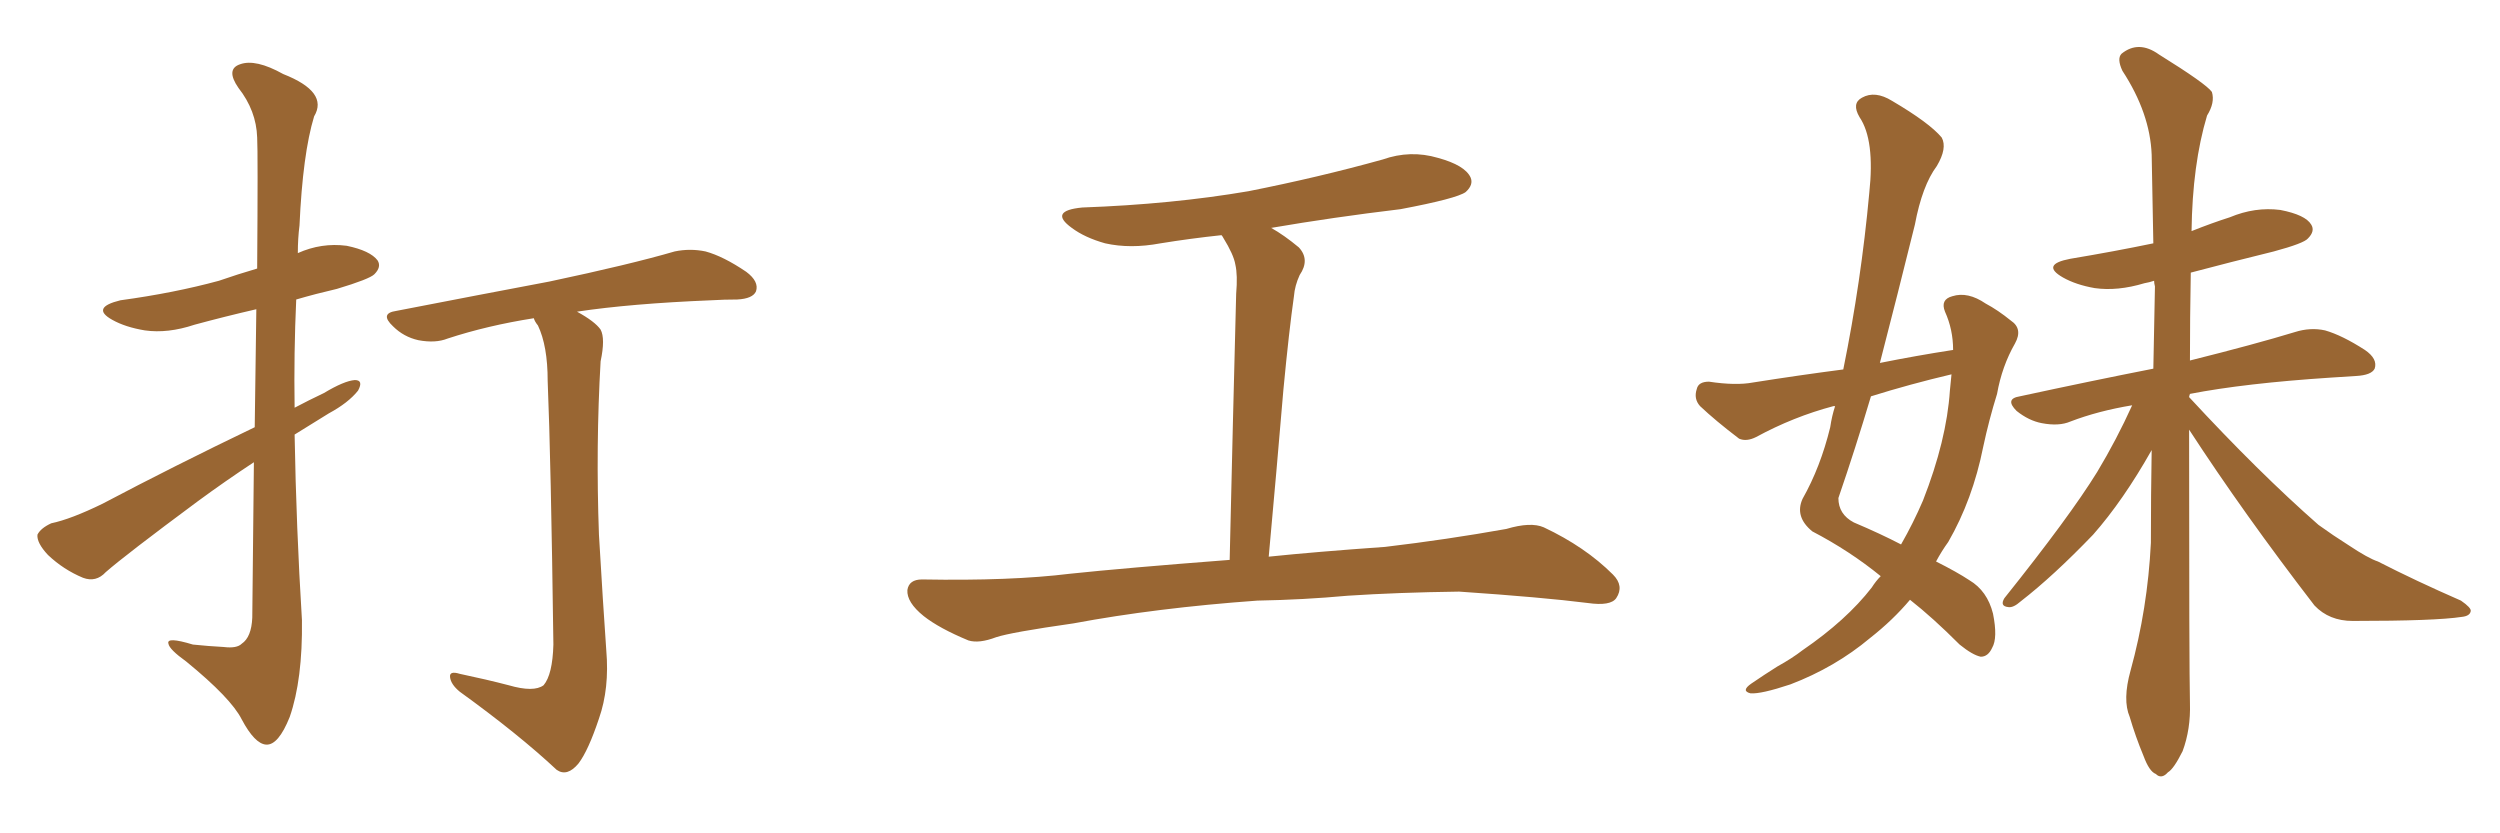 <svg xmlns="http://www.w3.org/2000/svg" xmlns:xlink="http://www.w3.org/1999/xlink" width="450" height="150"><path fill="#996633" padding="10" d="M45.70 83.20L45.70 83.20Q40.58 86.57 35.60 90.23L35.60 90.23Q22.56 99.90 19.04 102.98L19.04 102.98Q17.29 104.88 14.94 104.00L14.94 104.00Q11.43 102.54 8.64 99.90L8.64 99.90Q6.59 97.71 6.74 96.24L6.74 96.24Q7.32 95.07 9.23 94.19L9.23 94.19Q12.74 93.46 18.46 90.67L18.46 90.67Q31.20 83.94 45.85 76.90L45.85 76.90Q46.00 64.60 46.14 55.66L46.14 55.66Q40.43 56.98 35.01 58.45L35.01 58.45Q30.18 60.06 26.07 59.47L26.07 59.47Q22.56 58.89 20.21 57.57L20.21 57.57Q16.26 55.37 21.68 54.05L21.68 54.05Q31.35 52.73 39.40 50.54L39.40 50.54Q42.77 49.37 46.29 48.34L46.29 48.34Q46.44 27.39 46.29 24.76L46.29 24.76Q46.14 19.92 42.92 15.82L42.92 15.82Q40.58 12.45 43.21 11.57L43.21 11.57Q46.00 10.55 50.98 13.33L50.98 13.33Q59.18 16.55 56.54 20.95L56.54 20.95Q54.49 27.69 53.91 40.58L53.91 40.58Q53.61 42.92 53.61 45.56L53.61 45.56Q57.86 43.65 62.40 44.24L62.40 44.24Q66.65 45.12 67.97 46.88L67.97 46.88Q68.70 48.05 67.38 49.37L67.38 49.37Q66.50 50.24 60.64 52.00L60.64 52.00Q56.84 52.88 53.32 53.91L53.32 53.91Q52.88 63.57 53.03 73.39L53.03 73.39Q55.52 72.07 58.30 70.75L58.30 70.75Q61.96 68.55 63.87 68.41L63.87 68.41Q65.48 68.41 64.45 70.31L64.45 70.31Q62.70 72.51 59.18 74.41L59.18 74.41Q56.10 76.32 53.03 78.22L53.03 78.22Q53.32 94.92 54.35 111.62L54.35 111.62Q54.49 122.31 52.15 129.05L52.15 129.05Q50.10 134.18 47.90 134.03L47.90 134.03Q45.85 133.89 43.51 129.49L43.51 129.49Q41.60 125.68 33.54 119.09L33.54 119.09Q30.47 116.89 30.32 115.87L30.32 115.87Q29.88 114.55 34.72 116.02L34.72 116.02Q37.50 116.31 40.28 116.46L40.28 116.46Q42.63 116.75 43.51 115.87L43.51 115.87Q45.26 114.70 45.41 111.18L45.41 111.18Q45.56 95.65 45.70 83.20ZM91.55 123.34L91.55 123.34L91.55 123.34Q96.09 124.66 97.85 123.34L97.85 123.34Q99.46 121.44 99.61 116.02L99.61 116.02Q99.17 82.76 98.58 68.55L98.58 68.55Q98.58 62.26 96.83 58.59L96.83 58.59Q96.24 57.86 96.09 57.28L96.09 57.28Q87.74 58.59 80.57 60.94L80.57 60.94Q78.37 61.82 75.29 61.23L75.29 61.23Q72.66 60.64 70.75 58.74L70.75 58.74Q68.26 56.40 71.34 55.96L71.34 55.96Q86.43 53.03 98.88 50.68L98.88 50.68Q113.38 47.61 121.44 45.26L121.44 45.26Q124.22 44.68 127.00 45.26L127.00 45.26Q130.22 46.14 134.33 48.93L134.33 48.93Q136.67 50.68 136.08 52.44L136.08 52.44Q135.50 53.76 132.71 53.91L132.71 53.91Q130.37 53.91 128.03 54.05L128.03 54.05Q113.53 54.64 103.86 56.10L103.86 56.10Q107.08 57.86 108.11 59.33L108.11 59.33Q108.98 60.94 108.11 65.04L108.11 65.04Q107.23 80.27 107.81 96.24L107.81 96.24Q108.54 108.69 109.13 117.04L109.13 117.04Q109.72 123.93 107.81 129.35L107.81 129.35Q105.91 135.06 104.15 137.40L104.15 137.40Q102.10 139.89 100.20 138.57L100.20 138.57Q93.31 132.13 82.76 124.51L82.76 124.51Q81.15 123.19 81.01 121.88L81.01 121.88Q80.86 120.70 82.76 121.29L82.76 121.29Q87.60 122.31 91.55 123.34ZM226.32 108.11L226.32 108.11L226.32 108.11Q208.15 109.42 193.21 112.21L193.21 112.21Q181.93 113.82 179.30 114.70L179.30 114.70Q176.22 115.87 174.32 115.28L174.32 115.28Q169.04 113.09 166.26 110.89L166.26 110.89Q163.18 108.40 163.33 106.20L163.33 106.20Q163.62 104.30 165.97 104.30L165.97 104.30Q181.93 104.59 192.63 103.27L192.63 103.27Q202.29 102.25 221.34 100.78L221.34 100.78Q221.92 75.44 222.51 52.88L222.51 52.88Q222.80 49.51 222.36 47.61L222.36 47.61Q222.07 45.85 220.17 42.77L220.17 42.77Q220.02 42.48 219.87 42.33L219.87 42.33Q214.31 42.92 208.89 43.80L208.89 43.80Q203.47 44.82 198.93 43.80L198.93 43.80Q195.26 42.77 192.92 41.02L192.92 41.02Q188.67 37.94 194.82 37.35L194.82 37.35Q210.94 36.77 224.71 34.42L224.71 34.42Q237.30 31.93 248.88 28.71L248.88 28.71Q253.86 26.95 258.84 28.42L258.84 28.42Q263.67 29.74 264.70 31.93L264.70 31.93Q265.28 33.25 263.82 34.57L263.82 34.57Q262.21 35.74 252.10 37.65L252.10 37.65Q239.94 39.11 228.81 41.02L228.81 41.02Q231.15 42.33 233.79 44.53L233.79 44.53Q235.84 46.73 233.94 49.51L233.94 49.51Q233.06 51.42 232.91 53.32L232.91 53.32Q232.03 59.47 231.01 70.17L231.01 70.17Q229.83 84.23 228.37 100.20L228.37 100.20Q236.87 99.32 249.32 98.44L249.32 98.44Q260.45 97.12 271.14 95.21L271.14 95.21Q275.54 93.90 277.88 94.92L277.88 94.92Q285.35 98.44 290.33 103.42L290.33 103.42Q292.38 105.47 290.92 107.67L290.92 107.67Q289.89 109.13 285.79 108.54L285.79 108.54Q277.73 107.52 262.65 106.49L262.65 106.49Q251.51 106.64 242.58 107.23L242.58 107.23Q234.67 107.96 226.32 108.11ZM338.53 103.71L338.53 103.71Q332.96 99.17 326.22 95.65L326.22 95.65Q323.00 93.02 324.46 89.79L324.46 89.79Q327.69 84.08 329.44 76.90L329.44 76.90Q329.74 74.85 330.32 73.10L330.32 73.10Q330.03 73.10 330.03 73.10L330.03 73.10Q322.85 75 316.11 78.66L316.11 78.66Q314.36 79.54 313.04 78.96L313.04 78.96Q308.79 75.73 306.01 73.10L306.01 73.10Q304.83 71.78 305.42 70.02L305.42 70.02Q305.71 68.70 307.62 68.70L307.62 68.70Q312.45 69.43 315.53 68.85L315.53 68.85Q323.88 67.53 331.79 66.50L331.79 66.50Q335.01 50.68 336.47 34.72L336.47 34.72Q337.50 25.20 334.72 21.09L334.72 21.09Q333.25 18.60 335.16 17.58L335.16 17.58Q337.50 16.26 340.58 18.16L340.58 18.16Q347.31 22.12 349.51 24.76L349.51 24.76Q350.54 26.66 348.63 29.88L348.63 29.88Q346.00 33.40 344.68 40.43L344.68 40.43Q341.60 52.88 338.38 65.33L338.38 65.33Q344.97 64.01 351.56 62.99L351.56 62.99Q351.56 59.33 350.10 56.10L350.10 56.10Q349.22 53.91 351.42 53.32L351.42 53.32Q354.20 52.44 357.42 54.64L357.42 54.64Q359.62 55.81 361.96 57.71L361.96 57.71Q364.16 59.18 362.70 61.82L362.70 61.82Q360.35 65.92 359.47 70.90L359.47 70.90Q358.01 75.59 356.98 80.42L356.98 80.42Q355.08 89.94 350.68 97.56L350.68 97.56Q349.51 99.17 348.49 101.07L348.49 101.07Q352.29 102.98 354.49 104.44L354.49 104.44Q357.71 106.35 358.74 110.45L358.74 110.45Q359.62 114.84 358.59 116.60L358.59 116.60Q357.86 118.21 356.54 118.21L356.54 118.21Q355.08 117.92 352.73 116.02L352.73 116.02Q347.90 111.18 343.80 107.96L343.80 107.96Q340.72 111.62 336.62 114.84L336.62 114.84Q330.32 120.12 322.27 123.19L322.27 123.19Q316.99 124.95 315.09 124.80L315.09 124.80Q313.33 124.37 315.23 123.05L315.23 123.05Q317.58 121.44 319.92 119.97L319.92 119.97Q322.56 118.51 324.46 117.04L324.46 117.04Q332.37 111.62 336.91 105.76L336.91 105.76Q337.65 104.59 338.53 103.71ZM350.98 70.31L350.98 70.31Q351.12 68.70 351.27 67.38L351.27 67.38Q343.80 69.14 336.77 71.34L336.77 71.34Q333.98 80.71 330.91 89.65L330.91 89.65Q330.91 92.58 333.69 94.04L333.69 94.04Q338.53 96.09 342.19 98.00L342.19 98.00Q344.38 94.19 346.14 90.09L346.14 90.09Q350.39 79.25 350.98 70.31ZM394.04 77.34L394.04 77.34L394.04 77.34Q394.04 120.41 394.19 126.56L394.19 126.56Q394.34 131.25 392.87 135.21L392.87 135.21Q391.26 138.43 390.23 139.01L390.23 139.01Q389.06 140.33 388.04 139.31L388.04 139.31Q386.87 138.87 385.84 136.08L385.84 136.08Q384.38 132.57 383.35 129.05L383.35 129.05Q382.03 125.98 383.50 120.70L383.50 120.70Q386.57 109.57 387.16 97.71L387.16 97.71Q387.16 89.06 387.30 81.01L387.30 81.01Q382.18 90.09 376.76 96.24L376.76 96.24Q369.58 103.71 363.72 108.25L363.72 108.25Q362.40 109.42 361.52 109.28L361.52 109.28Q359.91 109.13 360.79 107.67L360.79 107.67Q372.51 93.02 377.49 84.96L377.49 84.96Q381.01 79.10 383.79 72.95L383.79 72.95Q377.64 73.97 372.66 75.88L372.66 75.88Q370.61 76.76 367.53 76.17L367.53 76.17Q365.19 75.73 362.99 73.97L362.99 73.97Q360.79 71.78 363.57 71.34L363.57 71.34Q376.46 68.55 387.60 66.36L387.60 66.36Q387.74 58.74 387.89 51.56L387.89 51.56Q387.74 50.98 387.74 50.54L387.74 50.54Q386.87 50.83 385.99 50.98L385.99 50.98Q381.15 52.44 377.05 51.86L377.05 51.86Q373.68 51.27 371.34 49.95L371.34 49.95Q367.24 47.61 372.66 46.58L372.66 46.58Q380.57 45.26 387.60 43.80L387.60 43.80Q387.45 35.45 387.30 27.83L387.30 27.83Q387.01 20.36 382.03 12.74L382.03 12.74Q381.01 10.55 381.88 9.67L381.88 9.67Q384.96 7.18 388.62 9.81L388.62 9.81Q397.12 15.09 398.14 16.55L398.14 16.55Q398.73 18.46 397.27 20.80L397.27 20.80Q394.63 29.59 394.48 41.60L394.48 41.60Q398.14 40.14 401.37 39.11L401.37 39.11Q405.91 37.21 410.45 37.79L410.45 37.79Q414.99 38.67 416.02 40.43L416.02 40.43Q416.75 41.60 415.43 42.92L415.43 42.92Q414.70 43.80 409.28 45.26L409.28 45.26Q401.51 47.17 394.34 49.07L394.34 49.07Q394.19 57.28 394.19 64.89L394.19 64.89Q405.91 61.96 413.09 59.77L413.09 59.77Q415.87 58.89 418.51 59.47L418.51 59.47Q421.58 60.35 425.68 62.99L425.68 62.99Q428.03 64.60 427.44 66.36L427.44 66.36Q426.86 67.53 424.07 67.68L424.07 67.68Q421.88 67.82 419.53 67.97L419.53 67.97Q404.00 68.99 394.19 70.90L394.19 70.90Q394.04 71.34 394.04 71.48L394.04 71.48Q406.64 85.11 417.33 94.48L417.33 94.48Q419.97 96.39 422.75 98.14L422.75 98.14Q426.27 100.49 428.03 101.07L428.03 101.07Q434.91 104.59 442.97 108.11L442.97 108.11Q444.87 109.42 444.73 110.01L444.73 110.01Q444.58 110.89 443.12 111.04L443.12 111.04Q438.43 111.77 423.49 111.77L423.49 111.77Q419.24 111.77 416.60 108.98L416.60 108.98Q403.86 92.43 394.04 77.34Z"/></svg>